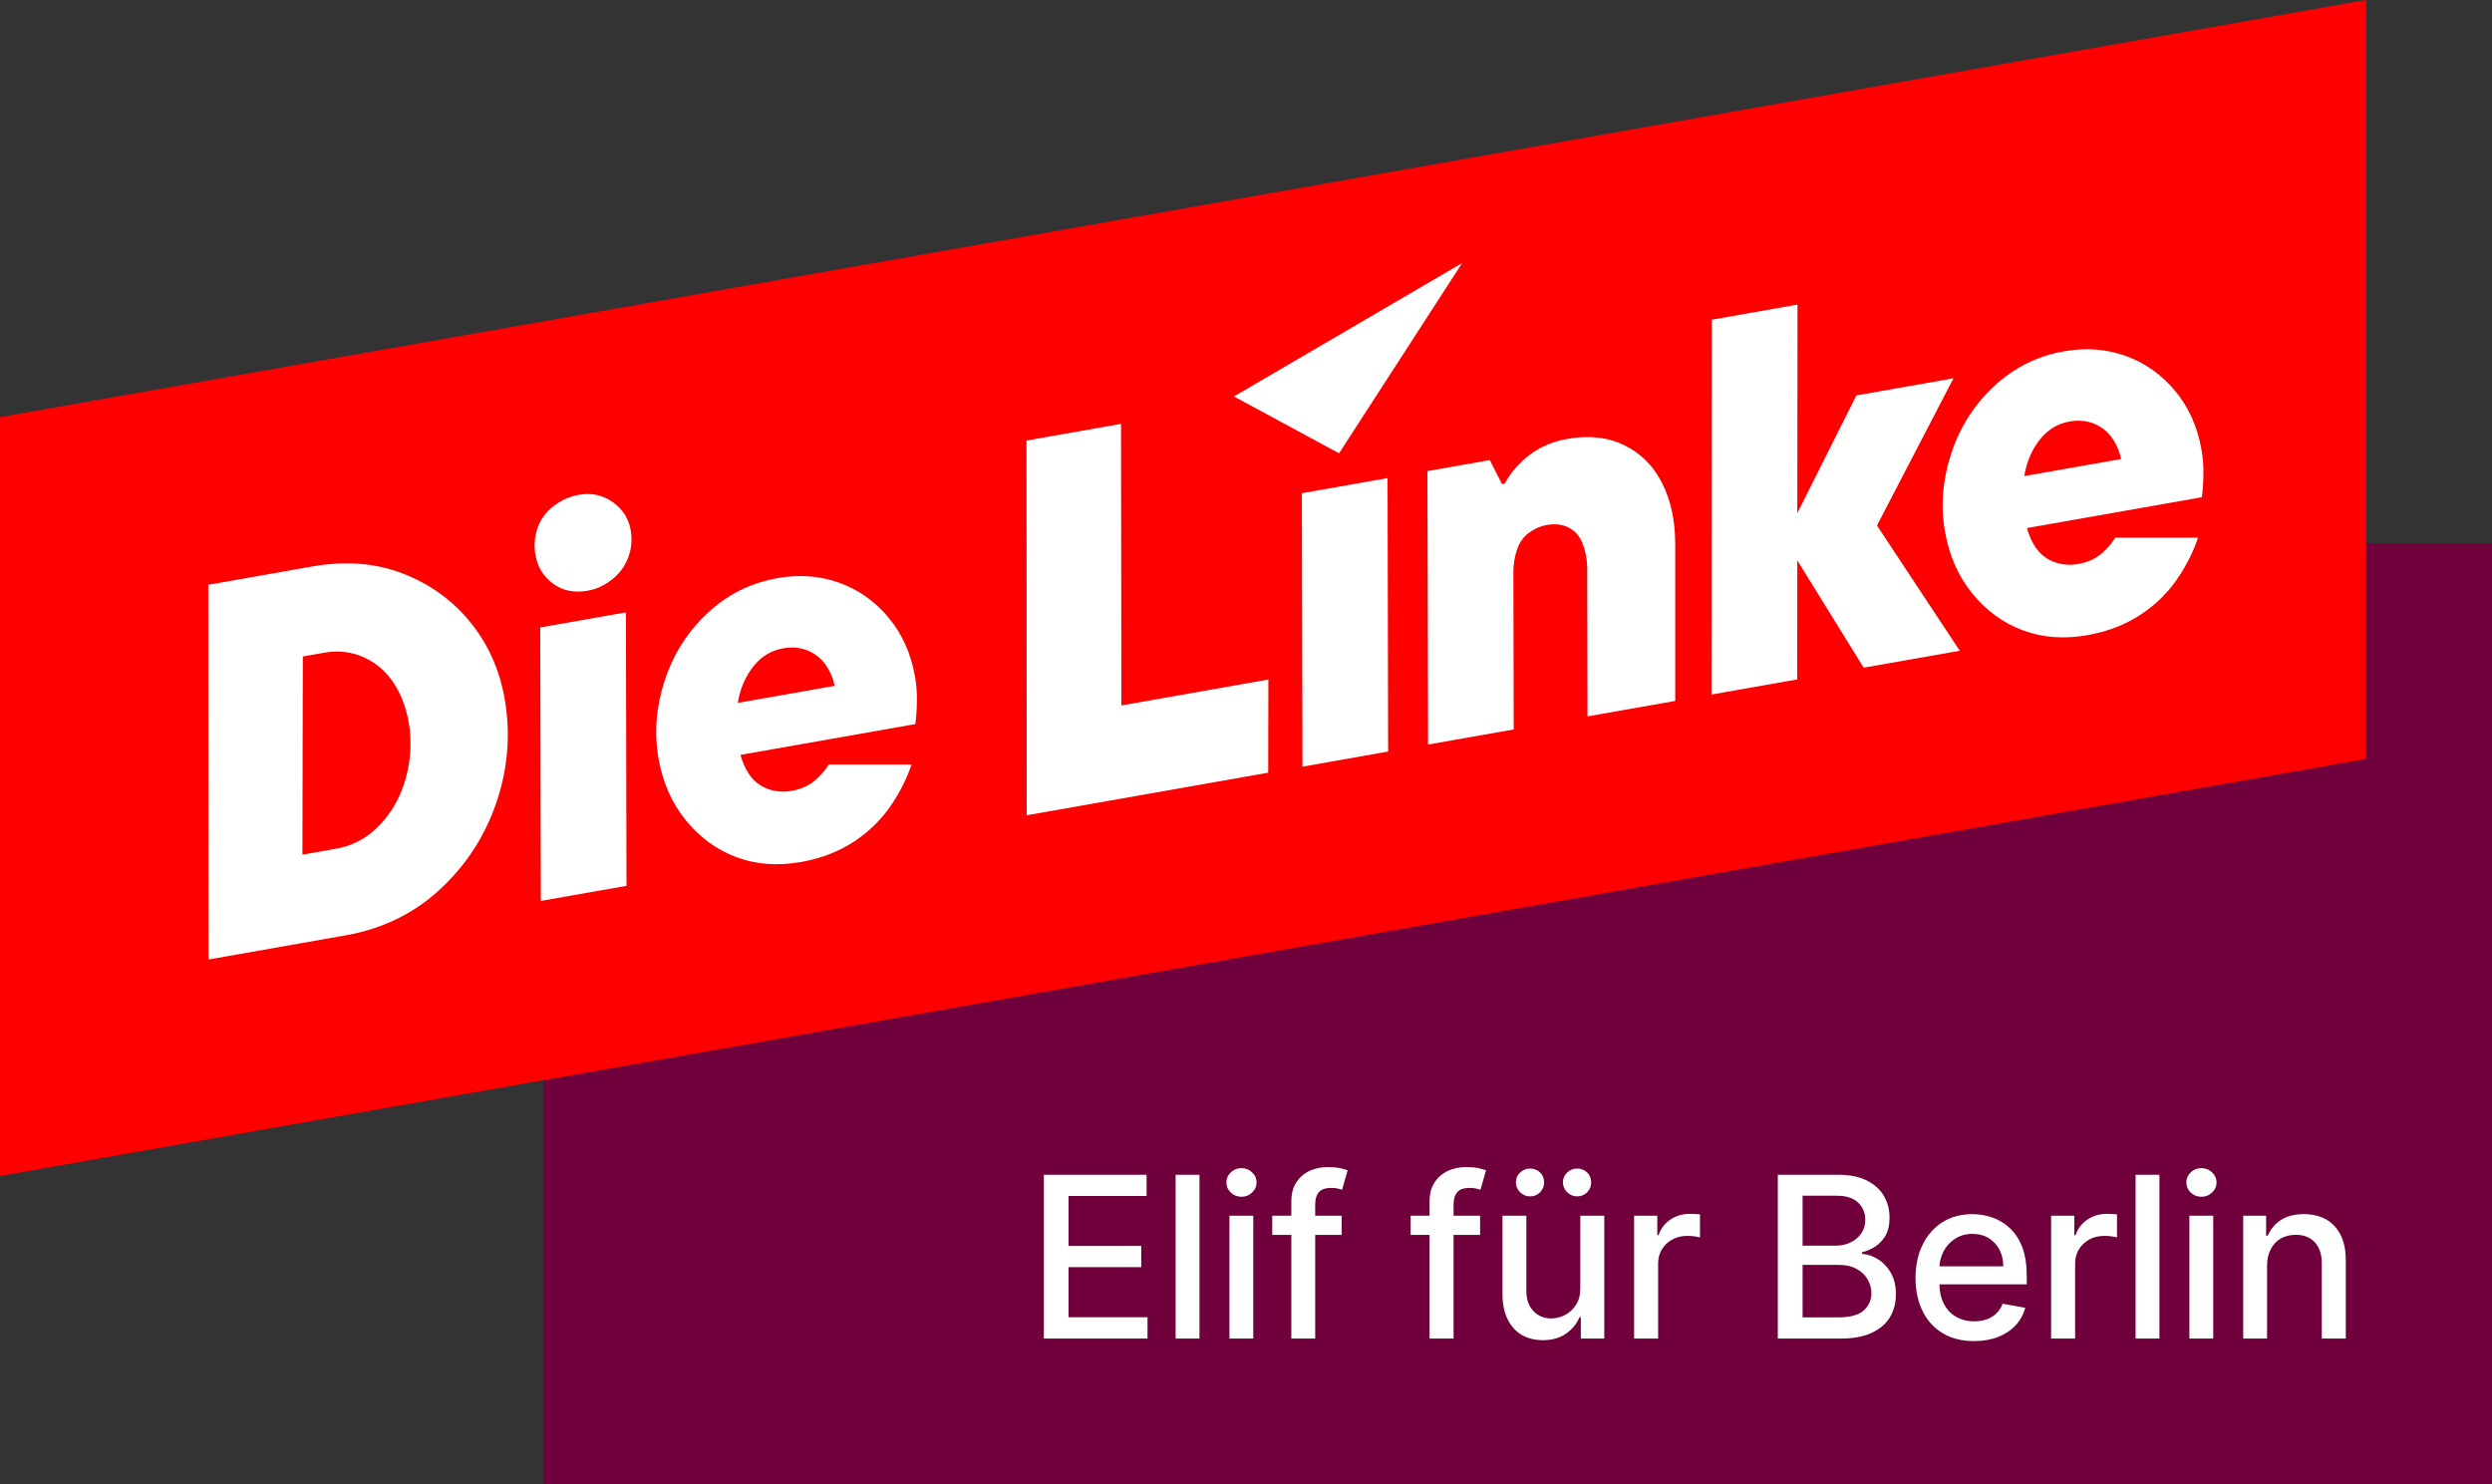 <svg viewBox="0 0 188 112" width="188" height="112" fill="none" xmlns="http://www.w3.org/2000/svg" id="Standard" class="p-2"><rect x="0" y="0" width="188" height="112" fill="#333333" stroke="none"/><g><rect id="backdrop" x="41" y="41" height="72" width="149" fill="#6F003C"></rect><path d="M86.57 101L78.75 101L78.75 88.64L86.50 88.64L86.50 90.24L80.61 90.24L80.61 94.01L86.10 94.01L86.10 95.61L80.61 95.61L80.61 99.39L86.57 99.39L86.57 101ZM88.69 88.64L90.49 88.64L90.49 101L88.69 101L88.69 88.64ZM94.55 101L92.75 101L92.75 91.73L94.55 91.73L94.55 101ZM93.66 90.30L93.66 90.30Q93.19 90.30 92.85 89.98Q92.52 89.66 92.52 89.22L92.52 89.22Q92.52 88.78 92.85 88.46Q93.19 88.14 93.66 88.14L93.66 88.14Q94.13 88.14 94.46 88.46Q94.80 88.78 94.80 89.22L94.80 89.22Q94.80 89.66 94.46 89.98Q94.13 90.30 93.66 90.30ZM95.98 91.73L101.22 91.73L101.22 93.18L95.98 93.18L95.98 91.73ZM99.22 101L97.42 101L97.42 90.65Q97.42 89.78 97.80 89.21Q98.18 88.63 98.81 88.34Q99.43 88.06 100.17 88.06L100.17 88.06Q100.71 88.06 101.10 88.14Q101.49 88.23 101.67 88.30L101.67 88.30L101.25 89.77Q101.13 89.73 100.93 89.68Q100.73 89.63 100.44 89.63L100.44 89.63Q99.79 89.63 99.50 89.95Q99.22 90.28 99.22 90.89L99.22 90.89L99.22 101ZM106.42 91.73L111.66 91.73L111.66 93.18L106.42 93.18L106.42 91.73ZM109.66 101L107.85 101L107.85 90.65Q107.85 89.78 108.23 89.21Q108.62 88.63 109.24 88.34Q109.87 88.06 110.61 88.06L110.61 88.06Q111.15 88.06 111.54 88.14Q111.92 88.23 112.11 88.30L112.11 88.30L111.69 89.77Q111.56 89.73 111.36 89.68Q111.16 89.63 110.88 89.63L110.88 89.63Q110.22 89.63 109.94 89.95Q109.66 90.28 109.66 90.89L109.66 90.89L109.66 101ZM119.22 97.15L119.22 97.15L119.22 91.73L121.03 91.73L121.03 101L119.26 101L119.26 99.39L119.16 99.39Q118.84 100.14 118.14 100.63Q117.43 101.12 116.39 101.12L116.39 101.12Q115.50 101.12 114.81 100.73Q114.13 100.33 113.74 99.55Q113.35 98.77 113.35 97.63L113.35 97.63L113.35 91.73L115.15 91.73L115.15 97.41Q115.15 98.36 115.68 98.92Q116.20 99.48 117.04 99.48L117.04 99.48Q117.55 99.48 118.05 99.23Q118.56 98.97 118.89 98.46Q119.23 97.95 119.22 97.15ZM115.43 90.27L115.43 90.27Q115.00 90.27 114.68 89.96Q114.36 89.64 114.36 89.22L114.36 89.22Q114.36 88.77 114.68 88.47Q115.00 88.17 115.43 88.17L115.43 88.17Q115.88 88.17 116.19 88.47Q116.49 88.77 116.49 89.22L116.49 89.22Q116.49 89.64 116.19 89.96Q115.88 90.27 115.43 90.27ZM118.98 90.27L118.98 90.27Q118.55 90.27 118.23 89.96Q117.91 89.64 117.91 89.22L117.91 89.22Q117.91 88.77 118.23 88.47Q118.55 88.17 118.98 88.17L118.98 88.17Q119.43 88.17 119.74 88.47Q120.04 88.77 120.04 89.22L120.04 89.22Q120.04 89.64 119.74 89.96Q119.43 90.27 118.98 90.27ZM125.09 101L123.28 101L123.28 91.73L125.03 91.73L125.03 93.20L125.12 93.20Q125.38 92.45 126.02 92.02Q126.66 91.59 127.48 91.59L127.48 91.59Q127.65 91.59 127.88 91.60Q128.11 91.61 128.25 91.63L128.25 91.63L128.25 93.36Q128.14 93.33 127.86 93.29Q127.58 93.25 127.30 93.25L127.30 93.25Q126.66 93.25 126.17 93.52Q125.67 93.79 125.38 94.26Q125.09 94.73 125.09 95.34L125.09 95.34L125.09 101ZM138.86 101L134.12 101L134.12 88.64L138.65 88.64Q139.97 88.64 140.83 89.07Q141.69 89.50 142.12 90.23Q142.55 90.97 142.55 91.88L142.55 91.88Q142.55 92.66 142.27 93.19Q141.98 93.71 141.51 94.03Q141.04 94.35 140.47 94.49L140.47 94.49L140.47 94.61Q141.08 94.64 141.67 95.01Q142.26 95.37 142.65 96.04Q143.03 96.71 143.03 97.67L143.03 97.67Q143.03 98.62 142.59 99.37Q142.15 100.12 141.22 100.56Q140.30 101 138.86 101L138.86 101ZM135.99 95.44L135.99 99.40L138.68 99.40Q140.02 99.40 140.60 98.88Q141.18 98.36 141.18 97.58L141.18 97.58Q141.18 97.00 140.88 96.51Q140.59 96.02 140.04 95.73Q139.50 95.44 138.75 95.44L138.75 95.44L135.99 95.44ZM135.99 90.22L135.99 93.99L138.49 93.99Q139.12 93.99 139.62 93.74Q140.12 93.50 140.42 93.06Q140.72 92.63 140.72 92.03L140.72 92.03Q140.72 91.26 140.18 90.74Q139.65 90.22 138.54 90.22L138.54 90.22L135.99 90.22ZM148.92 101.19L148.92 101.19Q147.55 101.19 146.57 100.60Q145.58 100.01 145.05 98.94Q144.51 97.87 144.51 96.42L144.51 96.42Q144.51 95.00 145.05 93.91Q145.58 92.83 146.54 92.22Q147.51 91.61 148.80 91.61L148.80 91.61Q149.58 91.61 150.32 91.87Q151.06 92.13 151.64 92.68Q152.23 93.24 152.57 94.12Q152.90 95.01 152.90 96.27L152.90 96.27L152.90 96.91L145.53 96.91L145.53 95.55L151.13 95.55Q151.13 94.84 150.84 94.29Q150.55 93.74 150.03 93.42Q149.51 93.10 148.81 93.10L148.81 93.10Q148.05 93.10 147.49 93.47Q146.92 93.84 146.62 94.43Q146.31 95.03 146.31 95.72L146.31 95.72L146.31 96.78Q146.31 97.71 146.64 98.36Q146.97 99.01 147.56 99.35Q148.15 99.70 148.94 99.70L148.94 99.70Q149.46 99.70 149.88 99.55Q150.30 99.40 150.61 99.10Q150.92 98.81 151.08 98.37L151.08 98.37L152.79 98.68Q152.58 99.44 152.06 100.00Q151.53 100.57 150.73 100.88Q149.94 101.19 148.92 101.19ZM156.55 101L154.74 101L154.74 91.73L156.49 91.73L156.49 93.20L156.58 93.20Q156.84 92.45 157.48 92.02Q158.12 91.59 158.94 91.59L158.94 91.59Q159.11 91.59 159.34 91.60Q159.57 91.61 159.71 91.63L159.71 91.63L159.71 93.36Q159.60 93.33 159.32 93.29Q159.04 93.25 158.76 93.25L158.76 93.25Q158.12 93.25 157.63 93.52Q157.13 93.79 156.84 94.26Q156.55 94.73 156.55 95.34L156.55 95.34L156.55 101ZM161.11 88.64L162.91 88.64L162.91 101L161.11 101L161.11 88.64ZM166.97 101L165.17 101L165.17 91.73L166.97 91.73L166.97 101ZM166.08 90.30L166.08 90.30Q165.61 90.30 165.27 89.98Q164.94 89.66 164.94 89.22L164.94 89.22Q164.94 88.78 165.27 88.46Q165.61 88.14 166.08 88.14L166.08 88.14Q166.55 88.14 166.88 88.46Q167.22 88.78 167.22 89.22L167.22 89.22Q167.22 89.66 166.88 89.98Q166.55 90.30 166.08 90.30ZM171.03 95.49L171.03 95.49L171.03 101L169.23 101L169.23 91.73L170.96 91.73L170.96 93.24L171.08 93.24Q171.40 92.50 172.08 92.05Q172.77 91.61 173.81 91.61L173.81 91.61Q174.76 91.61 175.47 92.00Q176.18 92.40 176.58 93.18Q176.97 93.95 176.97 95.10L176.97 95.10L176.97 101L175.16 101L175.16 95.32Q175.16 94.31 174.64 93.74Q174.11 93.17 173.20 93.17L173.20 93.17Q172.57 93.17 172.08 93.44Q171.60 93.71 171.32 94.24Q171.03 94.76 171.03 95.49Z" fill="#FFFFFF"></path><g transform="scale(1.02)"><path id="keil" d="M175 56.135L0 86.993V30.858L175 0V56.135Z" fill="#FF0000"></path><g id="linke-schriftzug"><path id="Vector" d="M34.782 46.02C33.467 44.405 31.805 43.205 29.792 42.425C27.78 41.645 25.545 41.47 23.085 41.905L15.402 43.26L15.42 70.98L25.56 69.192C28.3 68.71 30.64 67.565 32.577 65.757C34.515 63.95 35.905 61.792 36.742 59.28C37.58 56.77 37.772 54.232 37.322 51.672C36.942 49.522 36.095 47.637 34.782 46.022V46.02ZM30.032 57.492C29.667 58.865 29.027 60.032 28.115 61C27.202 61.967 26.12 62.56 24.865 62.782L22.367 63.222L22.397 48.562L23.972 48.285C25.022 48.1 26 48.212 26.902 48.62C27.807 49.03 28.537 49.652 29.095 50.49C29.652 51.33 30.027 52.3 30.222 53.4C30.462 54.757 30.4 56.122 30.032 57.492Z" fill="white"></path><path id="Vector_2" d="M45.307 37.133C44.569 36.615 43.739 36.44 42.817 36.603C42.124 36.725 41.494 37.008 40.927 37.45C40.359 37.893 39.967 38.438 39.749 39.083C39.532 39.728 39.484 40.383 39.602 41.05C39.759 41.948 40.194 42.655 40.907 43.178C41.619 43.7 42.474 43.873 43.474 43.695C44.114 43.583 44.712 43.305 45.269 42.865C45.827 42.425 46.224 41.878 46.467 41.228C46.709 40.578 46.769 39.908 46.647 39.215C46.494 38.345 46.047 37.65 45.309 37.135L45.307 37.133Z" fill="white"></path><path id="Vector_3" d="M39.957 46.415L39.999 66.645L46.337 65.528L46.294 45.298L39.957 46.415Z" fill="white"></path><path id="Vector_4" d="M82.912 31.355L75.922 32.588L75.939 60.308L93.799 57.158L93.812 50.266L82.942 52.183L82.912 31.355Z" fill="white"></path><path id="Vector_5" d="M122.918 35.708C122.273 34.448 121.346 33.523 120.131 32.933C118.918 32.34 117.518 32.185 115.931 32.465C114.856 32.655 113.921 33.05 113.131 33.653C112.338 34.255 111.726 34.963 111.288 35.78L111.096 35.815L110.188 34.035L105.578 34.848L105.621 55.078L111.958 53.96L111.933 42.36C111.933 41.753 112.023 41.183 112.206 40.648C112.388 40.115 112.686 39.698 113.096 39.403C113.506 39.108 113.941 38.918 114.401 38.835C115.016 38.728 115.556 38.79 116.018 39.025C116.481 39.26 116.818 39.635 117.031 40.153C117.241 40.67 117.361 41.243 117.393 41.87L117.413 52.995L123.903 51.85V40.168C123.891 38.453 123.563 36.968 122.918 35.708Z" fill="white"></path><path id="Vector_6" d="M144.483 27.985L137.301 29.25L132.933 37.965L132.946 22.532L126.608 23.65L126.586 51.377L132.926 50.26L132.931 41.452L137.841 49.392L144.948 48.14L138.826 38.872L144.483 27.985Z" fill="white"></path><path id="Vector_7" d="M96.289 36.483L96.332 56.713L102.669 55.595L102.627 35.365L96.289 36.483Z" fill="white"></path><path id="Vector_8" d="M108.144 19.46L91.262 29.328L99.039 33.532L108.144 19.46Z" fill="white"></path><path id="Vector_9" d="M162.969 35.08C162.979 34.457 162.932 33.852 162.827 33.262C162.524 31.547 161.864 30.085 160.847 28.88C159.829 27.672 158.607 26.82 157.187 26.317C155.764 25.815 154.259 25.705 152.672 25.985C150.674 26.337 148.939 27.205 147.467 28.585C145.994 29.967 144.939 31.632 144.307 33.577C143.674 35.525 143.522 37.445 143.857 39.34C144.169 41.107 144.839 42.625 145.869 43.895C146.899 45.165 148.142 46.075 149.599 46.622C151.054 47.17 152.654 47.292 154.397 46.985C155.882 46.722 157.197 46.215 158.344 45.457C159.492 44.7 160.439 43.747 161.187 42.6C161.792 41.672 162.247 40.73 162.572 39.772H156.449C156.204 40.185 155.859 40.582 155.412 40.965C154.964 41.347 154.394 41.6 153.704 41.722C153.064 41.835 152.452 41.777 151.872 41.55C151.289 41.322 150.824 40.93 150.477 40.37C150.244 40 150.062 39.56 149.917 39.062L162.854 36.782C162.922 36.27 162.962 35.7 162.969 35.08ZM149.722 35.217C149.727 35.19 149.727 35.162 149.732 35.135C149.919 34.1 150.304 33.22 150.889 32.495C151.474 31.772 152.202 31.332 153.074 31.18C153.739 31.062 154.352 31.12 154.907 31.352C155.462 31.585 155.909 31.947 156.247 32.442C156.562 32.905 156.772 33.41 156.884 33.955L149.722 35.217Z" fill="white"></path><path id="Vector_10" d="M65.697 45.658C64.677 44.45 63.459 43.598 62.037 43.096C60.614 42.593 59.109 42.483 57.522 42.763C55.525 43.115 53.789 43.983 52.317 45.363C50.844 46.745 49.792 48.408 49.157 50.355C48.525 52.303 48.374 54.223 48.707 56.118C49.02 57.886 49.69 59.403 50.719 60.673C51.749 61.943 52.992 62.853 54.447 63.403C55.904 63.95 57.502 64.073 59.245 63.766C60.73 63.503 62.044 62.995 63.192 62.238C64.34 61.48 65.287 60.528 66.034 59.38C66.639 58.453 67.097 57.508 67.419 56.553H61.297C61.052 56.965 60.707 57.363 60.26 57.745C59.812 58.128 59.242 58.38 58.552 58.503C57.912 58.615 57.3 58.558 56.719 58.331C56.137 58.103 55.672 57.711 55.325 57.151C55.092 56.781 54.91 56.34 54.764 55.843L67.702 53.563C67.769 53.05 67.807 52.483 67.817 51.861C67.827 51.238 67.779 50.633 67.674 50.043C67.372 48.328 66.712 46.865 65.695 45.66L65.697 45.658ZM54.572 51.995C54.577 51.968 54.577 51.941 54.582 51.913C54.77 50.878 55.154 49.998 55.739 49.273C56.325 48.55 57.052 48.111 57.925 47.958C58.59 47.84 59.202 47.898 59.757 48.13C60.312 48.363 60.76 48.725 61.097 49.221C61.412 49.683 61.622 50.188 61.734 50.733L54.572 51.995Z" fill="white"></path></g></g></g></svg>